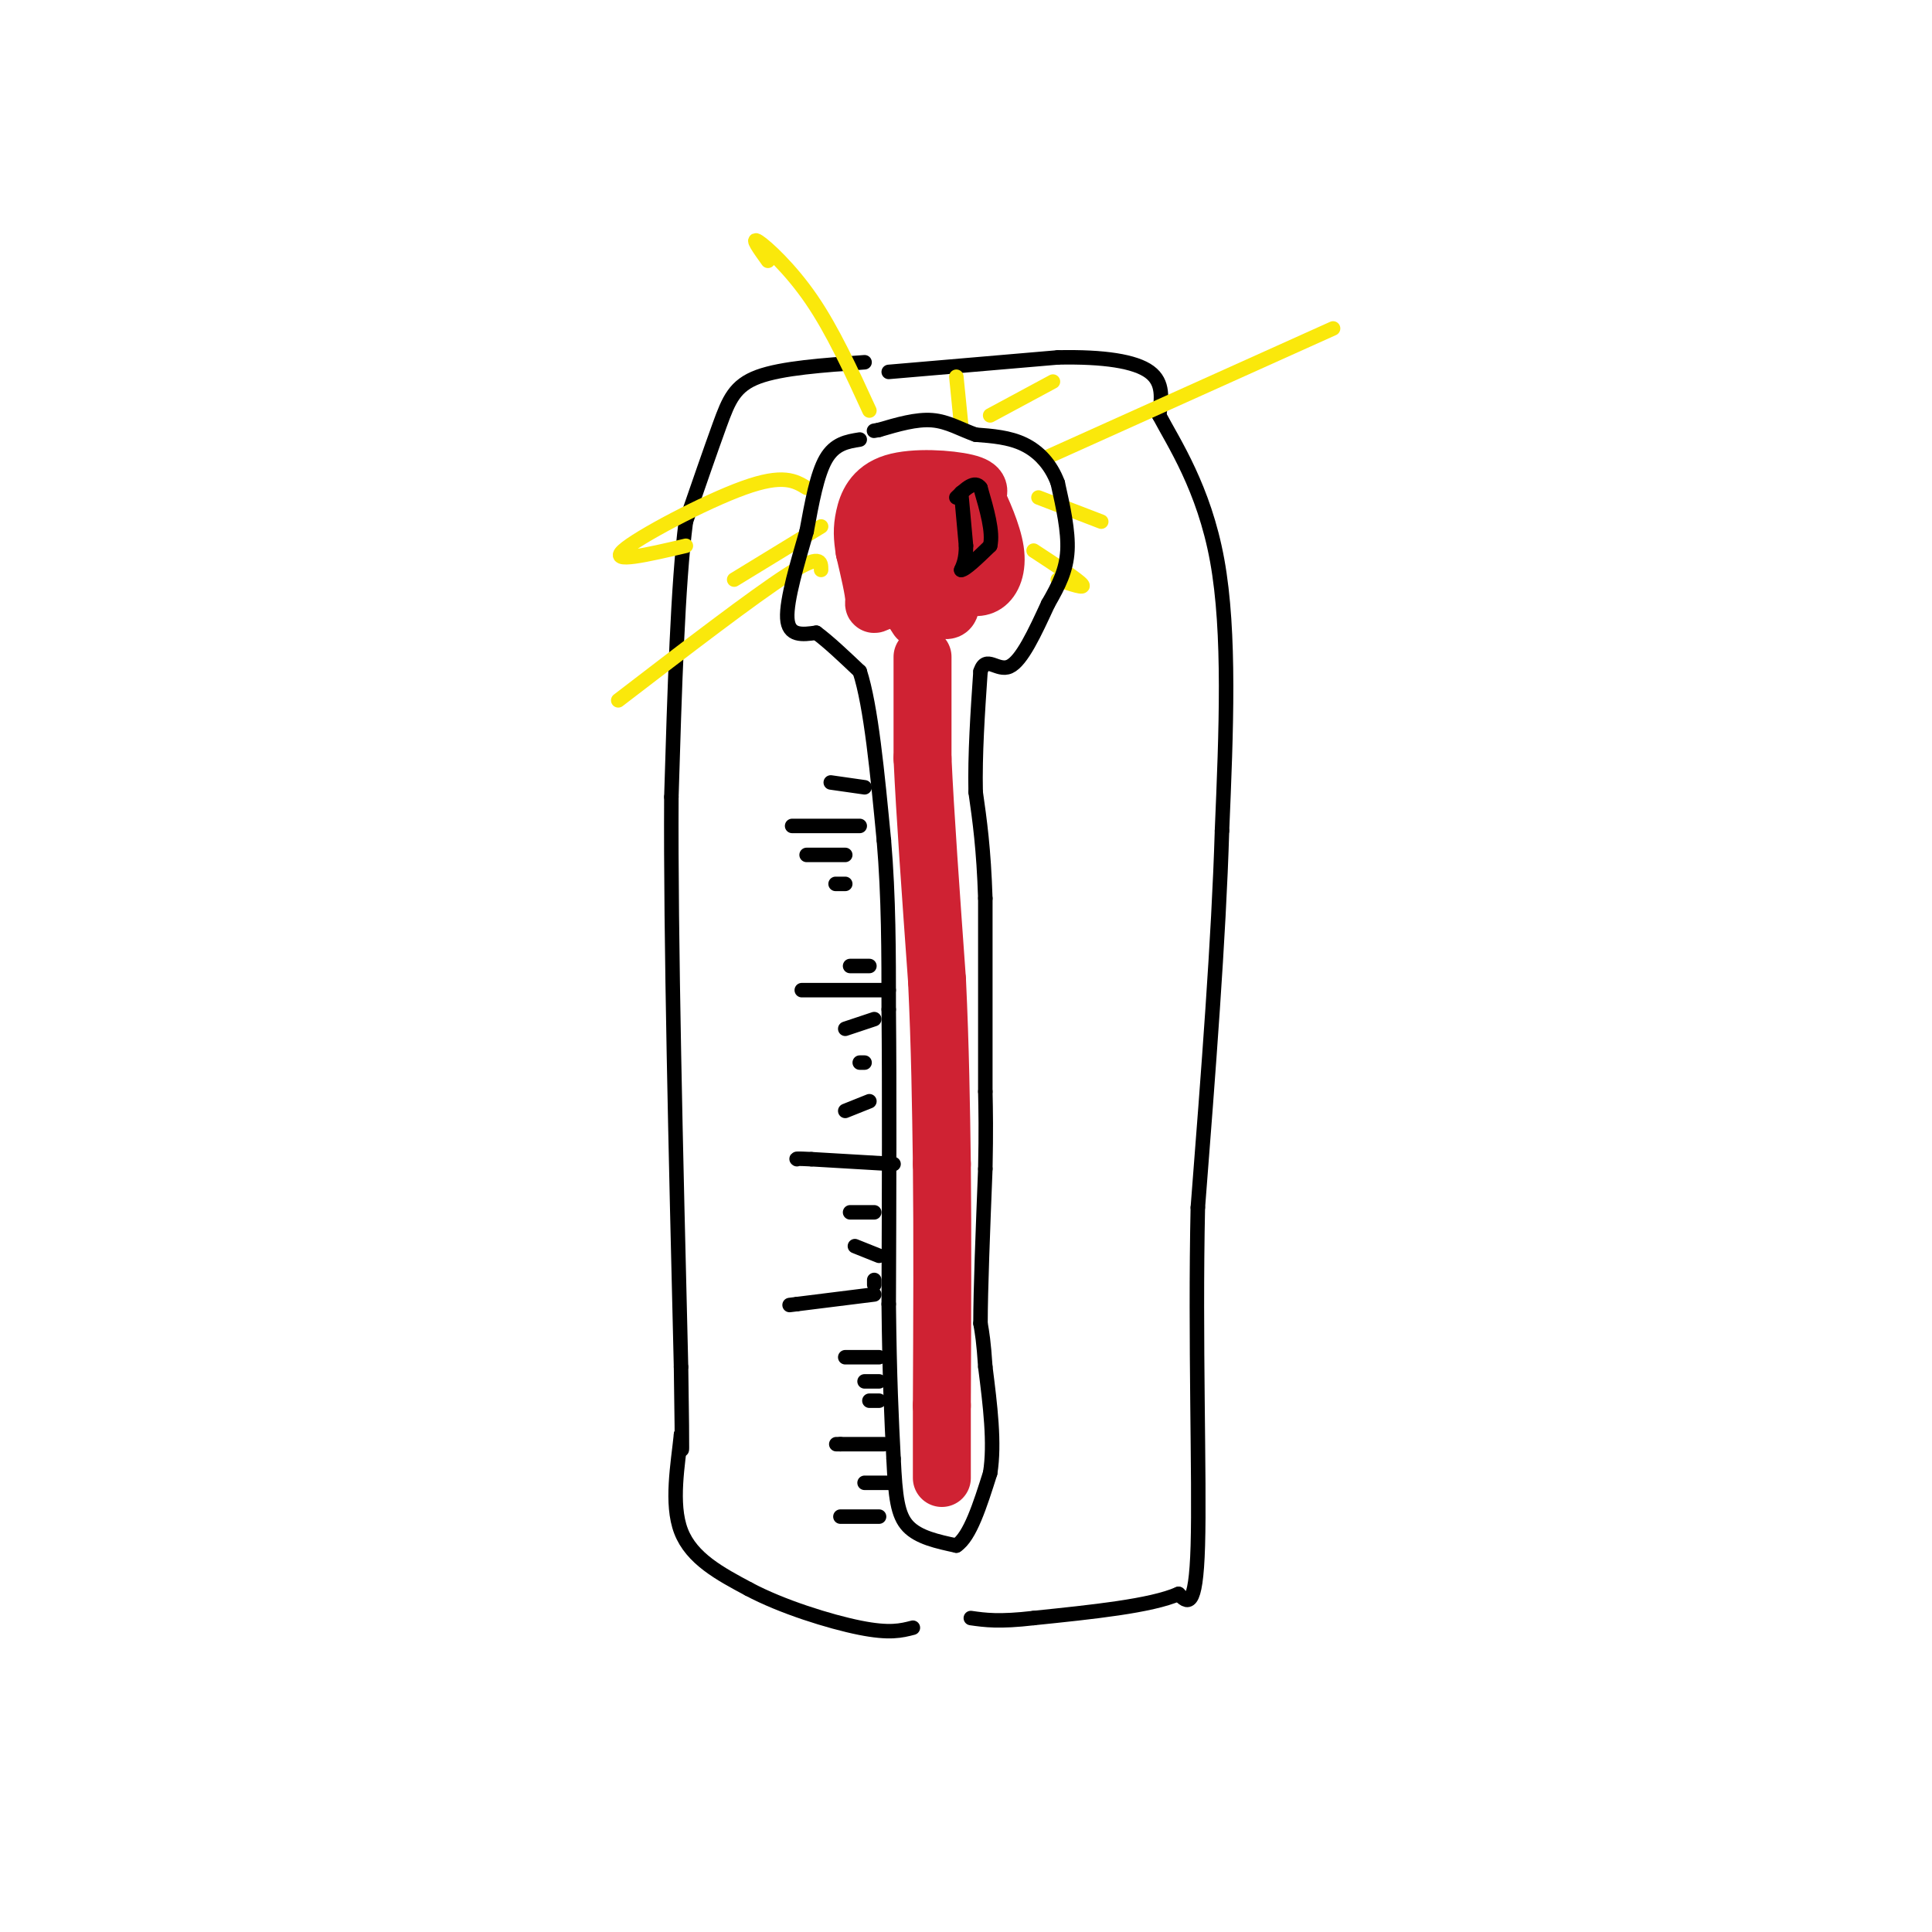 <svg viewBox='0 0 400 400' version='1.1' xmlns='http://www.w3.org/2000/svg' xmlns:xlink='http://www.w3.org/1999/xlink'><g fill='none' stroke='rgb(0,0,0)' stroke-width='3' stroke-linecap='round' stroke-linejoin='round'><path d='M179,75c-8.556,0.600 -17.111,1.200 -22,3c-4.889,1.800 -6.111,4.800 -8,10c-1.889,5.200 -4.444,12.600 -7,20'/><path d='M142,108c-1.667,12.833 -2.333,34.917 -3,57'/><path d='M139,165c-0.167,29.167 0.917,73.583 2,118'/><path d='M141,283c0.333,22.000 0.167,18.000 0,14'/><path d='M141,297c-0.622,6.089 -2.178,14.311 0,20c2.178,5.689 8.089,8.844 14,12'/><path d='M155,329c6.800,3.644 16.800,6.756 23,8c6.200,1.244 8.600,0.622 11,0'/><path d='M184,77c0.000,0.000 35.000,-3.000 35,-3'/><path d='M219,74c9.578,-0.200 16.022,0.800 19,3c2.978,2.200 2.489,5.600 2,9'/><path d='M240,86c2.933,5.578 9.267,15.022 12,30c2.733,14.978 1.867,35.489 1,56'/><path d='M253,172c-0.667,22.333 -2.833,50.167 -5,78'/><path d='M248,250c-0.600,27.244 0.400,56.356 0,70c-0.400,13.644 -2.200,11.822 -4,10'/><path d='M244,330c-5.667,2.500 -17.833,3.750 -30,5'/><path d='M214,335c-7.167,0.833 -10.083,0.417 -13,0'/></g>
<g fill='none' stroke='rgb(207,34,51)' stroke-width='12' stroke-linecap='round' stroke-linejoin='round'><path d='M191,136c0.000,0.000 0.000,21.000 0,21'/><path d='M191,157c0.500,11.167 1.750,28.583 3,46'/><path d='M194,203c0.667,14.000 0.833,26.000 1,38'/><path d='M195,241c0.167,14.667 0.083,32.333 0,50'/><path d='M195,291c0.000,10.833 0.000,12.917 0,15'/><path d='M190,128c-2.500,-3.833 -5.000,-7.667 -4,-10c1.000,-2.333 5.500,-3.167 10,-4'/><path d='M196,114c1.812,1.499 1.341,7.247 1,10c-0.341,2.753 -0.553,2.510 -3,2c-2.447,-0.510 -7.128,-1.289 -9,-3c-1.872,-1.711 -0.936,-4.356 0,-7'/><path d='M185,116c-0.381,-2.607 -1.333,-5.625 0,-8c1.333,-2.375 4.952,-4.107 8,-3c3.048,1.107 5.524,5.054 8,9'/><path d='M201,114c1.939,2.541 2.788,4.392 -1,6c-3.788,1.608 -12.212,2.971 -16,4c-3.788,1.029 -2.939,1.722 -3,0c-0.061,-1.722 -1.030,-5.861 -2,-10'/><path d='M179,114c-0.440,-2.718 -0.541,-4.512 0,-7c0.541,-2.488 1.722,-5.670 6,-7c4.278,-1.330 11.651,-0.809 15,0c3.349,0.809 2.675,1.904 2,3'/><path d='M202,103c1.274,2.536 3.458,7.375 4,11c0.542,3.625 -0.560,6.036 -2,7c-1.440,0.964 -3.220,0.482 -5,0'/><path d='M199,121c-1.000,-0.333 -1.000,-1.167 -1,-2'/></g>
<g fill='none' stroke='rgb(250,232,11)' stroke-width='3' stroke-linecap='round' stroke-linejoin='round'><path d='M180,85c-3.800,-8.289 -7.600,-16.578 -12,-23c-4.400,-6.422 -9.400,-10.978 -11,-12c-1.600,-1.022 0.200,1.489 2,4'/><path d='M199,88c0.000,0.000 -1.000,-10.000 -1,-10'/><path d='M205,86c0.000,0.000 13.000,-7.000 13,-7'/><path d='M216,95c0.000,0.000 60.000,-27.000 60,-27'/><path d='M215,103c0.000,0.000 13.000,5.000 13,5'/><path d='M214,114c4.583,3.000 9.167,6.000 10,7c0.833,1.000 -2.083,0.000 -5,-1'/><path d='M167,101c-2.422,-1.467 -4.844,-2.933 -13,0c-8.156,2.933 -22.044,10.267 -25,13c-2.956,2.733 5.022,0.867 13,-1'/><path d='M170,109c0.000,0.000 -18.000,11.000 -18,11'/><path d='M170,118c0.000,-1.750 0.000,-3.500 -7,1c-7.000,4.500 -21.000,15.250 -35,26'/></g>
<g fill='none' stroke='rgb(0,0,0)' stroke-width='3' stroke-linecap='round' stroke-linejoin='round'><path d='M178,91c-2.583,0.417 -5.167,0.833 -7,4c-1.833,3.167 -2.917,9.083 -4,15'/><path d='M167,110c-1.778,6.200 -4.222,14.200 -4,18c0.222,3.800 3.111,3.400 6,3'/><path d='M169,131c2.500,1.833 5.750,4.917 9,8'/><path d='M178,139c2.333,7.167 3.667,21.083 5,35'/><path d='M183,174c1.000,11.667 1.000,23.333 1,35'/><path d='M184,209c0.167,16.000 0.083,38.500 0,61'/><path d='M184,270c0.167,15.500 0.583,23.750 1,32'/><path d='M185,302c0.378,7.911 0.822,11.689 3,14c2.178,2.311 6.089,3.156 10,4'/><path d='M198,320c2.833,-1.833 4.917,-8.417 7,-15'/><path d='M205,305c1.000,-6.167 0.000,-14.083 -1,-22'/><path d='M204,283c-0.333,-5.167 -0.667,-7.083 -1,-9'/><path d='M203,274c0.000,-6.833 0.500,-19.417 1,-32'/><path d='M204,242c0.167,-8.000 0.083,-12.000 0,-16'/><path d='M204,226c0.000,-9.333 0.000,-24.667 0,-40'/><path d='M204,186c-0.333,-10.333 -1.167,-16.167 -2,-22'/><path d='M202,164c-0.167,-7.833 0.417,-16.417 1,-25'/><path d='M203,139c1.133,-3.533 3.467,0.133 6,-1c2.533,-1.133 5.267,-7.067 8,-13'/><path d='M217,125c2.222,-3.844 3.778,-6.956 4,-11c0.222,-4.044 -0.889,-9.022 -2,-14'/><path d='M219,100c-1.422,-3.867 -3.978,-6.533 -7,-8c-3.022,-1.467 -6.511,-1.733 -10,-2'/><path d='M202,90c-3.067,-1.067 -5.733,-2.733 -9,-3c-3.267,-0.267 -7.133,0.867 -11,2'/><path d='M182,89c-1.833,0.333 -0.917,0.167 0,0'/><path d='M172,162c0.000,0.000 7.000,1.000 7,1'/><path d='M164,171c0.000,0.000 14.000,0.000 14,0'/><path d='M167,177c0.000,0.000 8.000,0.000 8,0'/><path d='M173,183c0.000,0.000 2.000,0.000 2,0'/><path d='M176,200c0.000,0.000 4.000,0.000 4,0'/><path d='M166,205c0.000,0.000 18.000,0.000 18,0'/><path d='M175,213c0.000,0.000 6.000,-2.000 6,-2'/><path d='M178,220c0.000,0.000 1.000,0.000 1,0'/><path d='M175,230c0.000,0.000 5.000,-2.000 5,-2'/><path d='M185,241c0.000,0.000 -17.000,-1.000 -17,-1'/><path d='M168,240c-3.333,-0.167 -3.167,-0.083 -3,0'/><path d='M181,251c0.000,0.000 -5.000,0.000 -5,0'/><path d='M182,260c0.000,0.000 -5.000,-2.000 -5,-2'/><path d='M181,265c0.000,0.000 0.000,1.000 0,1'/><path d='M181,268c0.000,0.000 -16.000,2.000 -16,2'/><path d='M165,270c-2.667,0.333 -1.333,0.167 0,0'/><path d='M182,281c0.000,0.000 -7.000,0.000 -7,0'/><path d='M182,286c0.000,0.000 -3.000,0.000 -3,0'/><path d='M182,290c0.000,0.000 -2.000,0.000 -2,0'/><path d='M183,299c0.000,0.000 -9.000,0.000 -9,0'/><path d='M174,299c-1.500,0.000 -0.750,0.000 0,0'/><path d='M185,307c0.000,0.000 -6.000,0.000 -6,0'/><path d='M182,314c0.000,0.000 -8.000,0.000 -8,0'/><path d='M199,102c0.000,0.000 1.000,11.000 1,11'/><path d='M200,113c0.000,2.667 -0.500,3.833 -1,5'/><path d='M199,118c0.833,0.000 3.417,-2.500 6,-5'/><path d='M205,113c0.667,-2.833 -0.667,-7.417 -2,-12'/><path d='M203,101c-1.167,-1.667 -3.083,0.167 -5,2'/></g>
</svg>